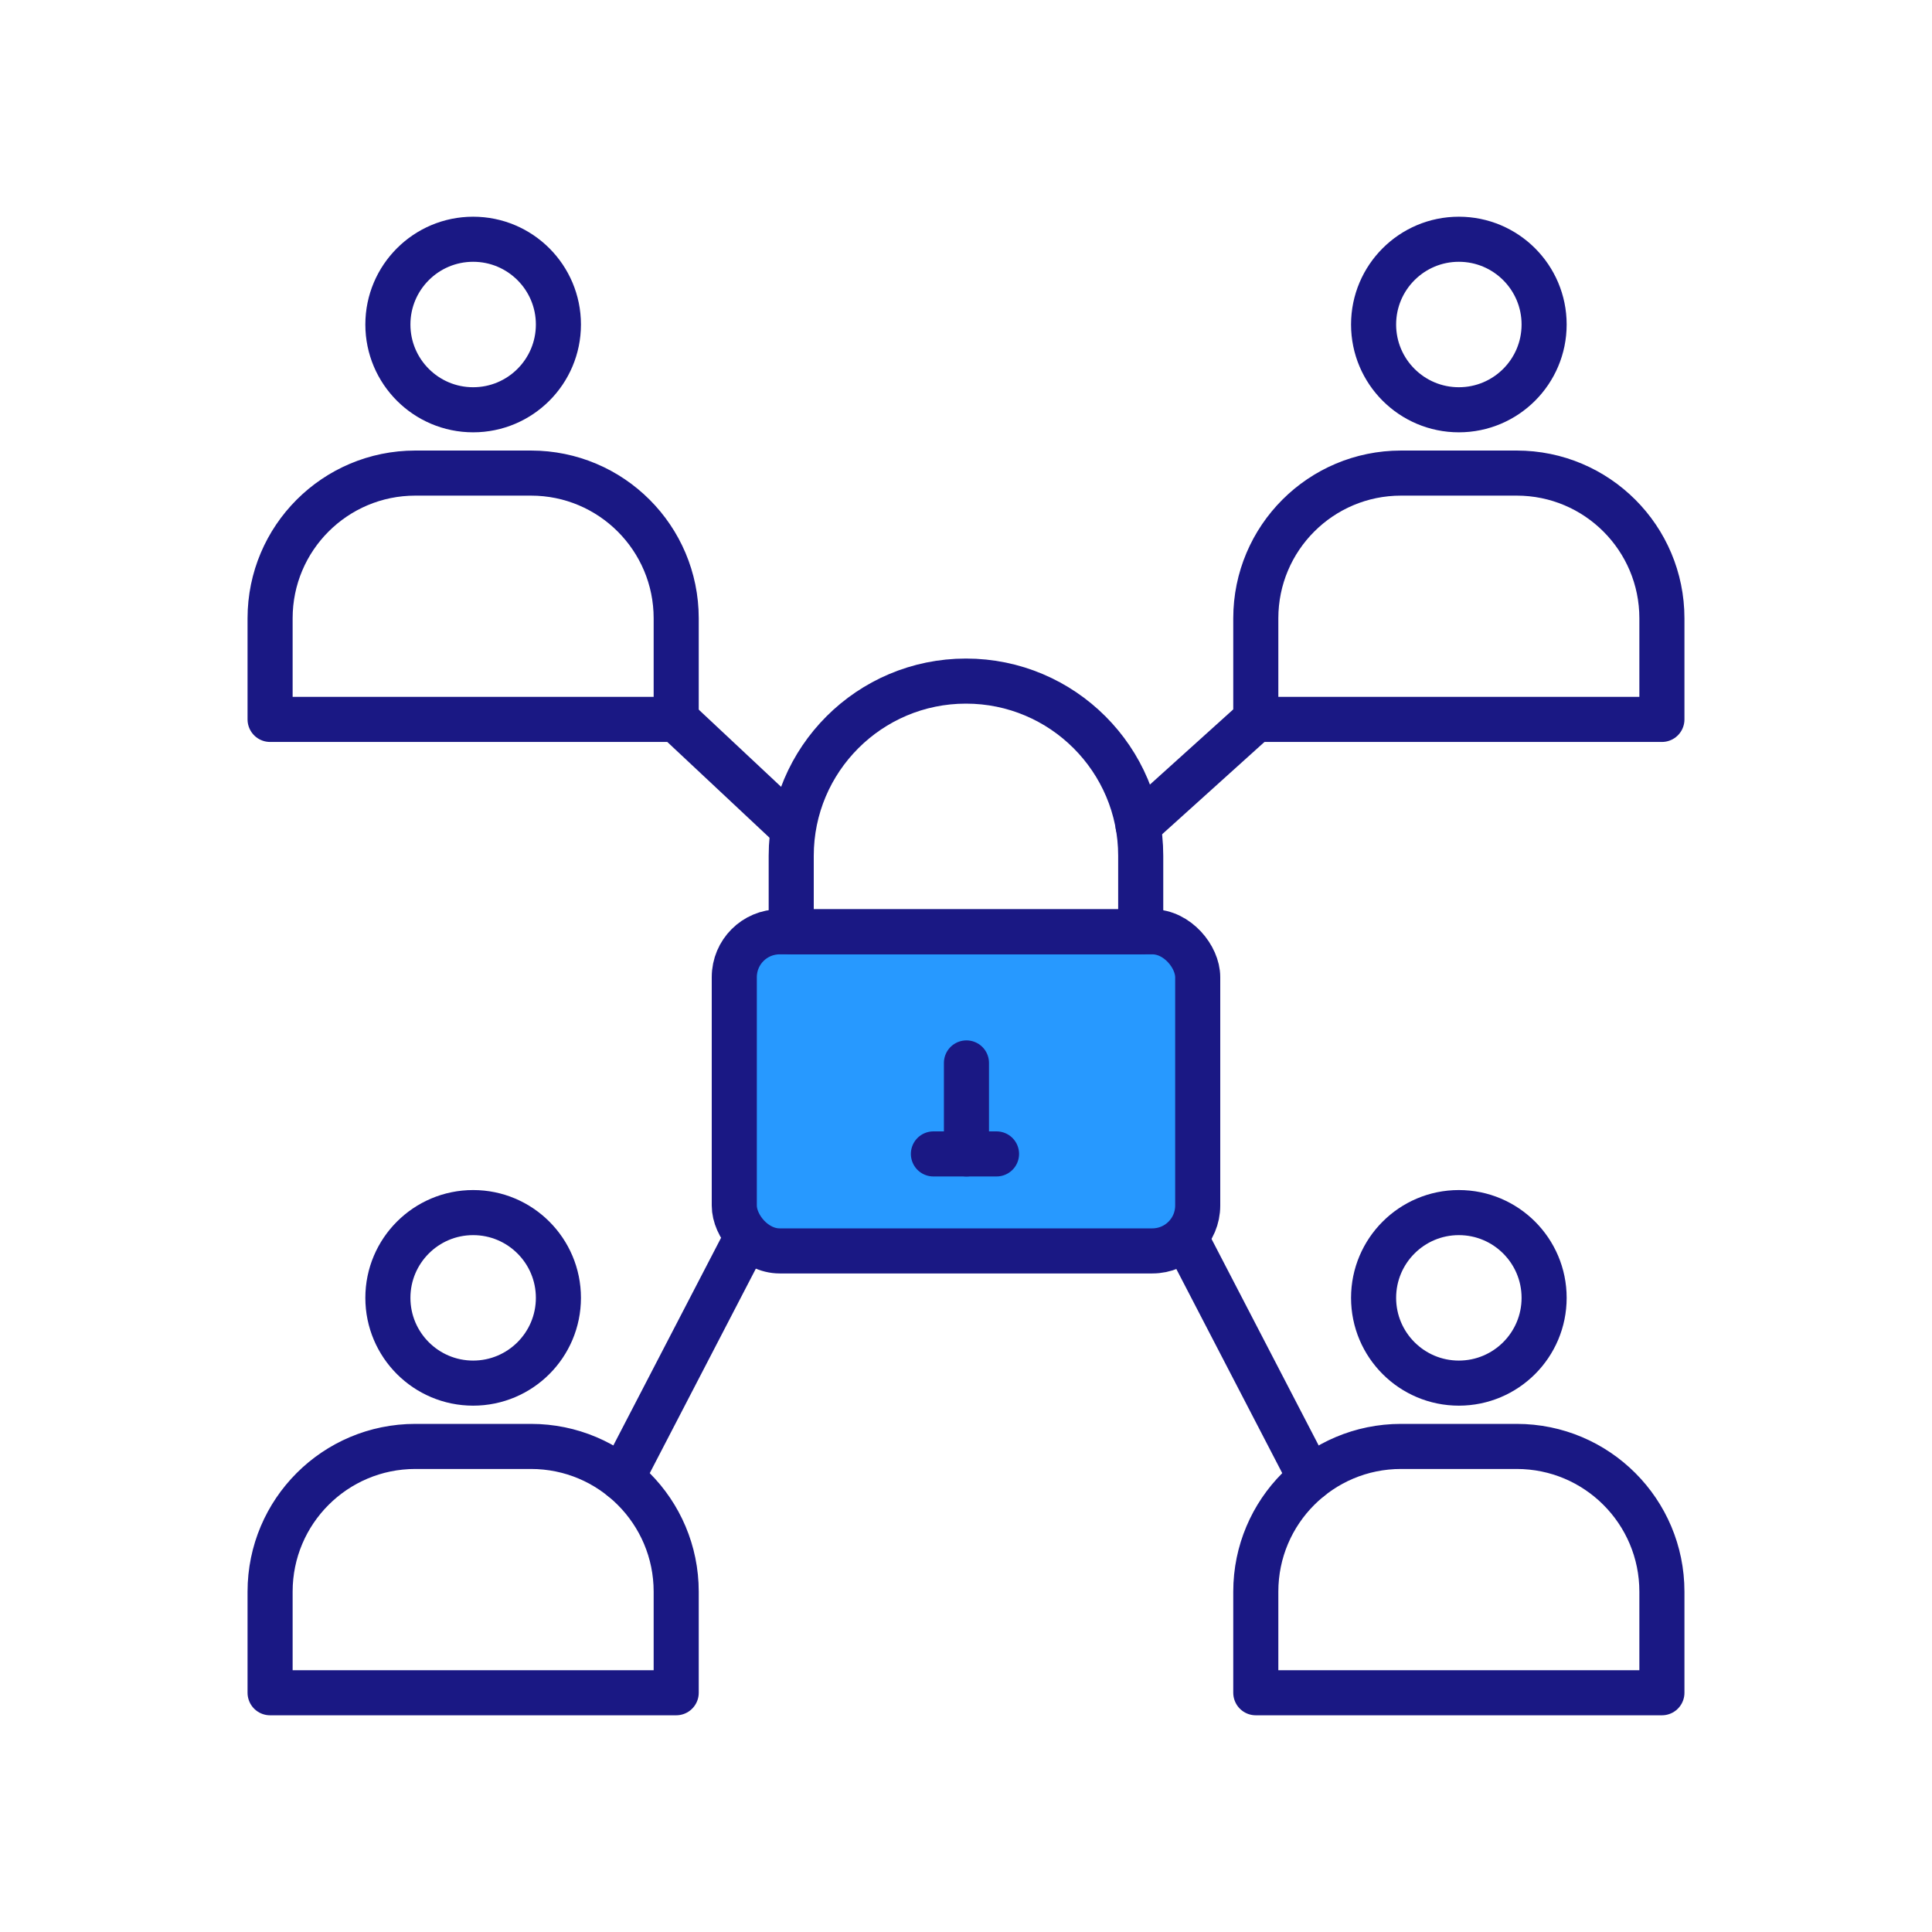 <?xml version="1.0" encoding="UTF-8"?>
<svg id="ACG" xmlns="http://www.w3.org/2000/svg" viewBox="0 0 300 300">
  <g>
    <g>
      <g>
        <path d="M73.47,63.63h0c-7.31,0-13.24-5.93-13.24-13.24h0c0-7.31,5.93-13.24,13.24-13.24h0c7.31,0,13.24,5.93,13.24,13.24h0c0,7.31-5.93,13.24-13.24,13.24Z" fill="none" stroke="#1a1884" stroke-linecap="round" stroke-linejoin="round" stroke-width="7"/>
        <path d="M82.45,73.46h-17.96c-12.45,0-22.55,10.09-22.55,22.55v15.7h63.06v-15.7c0-12.45-10.09-22.55-22.55-22.55Z" fill="none" stroke="#1a1884" stroke-linecap="round" stroke-linejoin="round" stroke-width="7"/>
      </g>
      <g>
        <path d="M226.53,63.63h0c-7.31,0-13.24-5.93-13.24-13.24h0c0-7.31,5.93-13.24,13.24-13.24h0c7.31,0,13.24,5.93,13.24,13.24h0c0,7.31-5.93,13.24-13.24,13.24Z" fill="none" stroke="#1a1884" stroke-linecap="round" stroke-linejoin="round" stroke-width="7"/>
        <path d="M235.51,73.46h-17.96c-12.45,0-22.55,10.09-22.55,22.55v15.7h63.06v-15.7c0-12.45-10.09-22.55-22.55-22.55Z" fill="none" stroke="#1a1884" stroke-linecap="round" stroke-linejoin="round" stroke-width="7"/>
      </g>
      <g>
        <g>
          <path d="M73.47,214.77h0c-7.31,0-13.24-5.93-13.24-13.24h0c0-7.31,5.93-13.24,13.24-13.24h0c7.31,0,13.24,5.93,13.24,13.24h0c0,7.31-5.93,13.24-13.24,13.24Z" fill="none" stroke="#1a1884" stroke-linecap="round" stroke-linejoin="round" stroke-width="7"/>
          <path d="M82.45,224.6h-17.96c-12.45,0-22.55,10.09-22.55,22.55v15.7h63.06v-15.7c0-12.45-10.09-22.55-22.55-22.55Z" fill="none" stroke="#1a1884" stroke-linecap="round" stroke-linejoin="round" stroke-width="7"/>
        </g>
        <g>
          <path d="M226.53,214.77h0c-7.31,0-13.24-5.93-13.24-13.24h0c0-7.31,5.93-13.24,13.24-13.24h0c7.31,0,13.24,5.93,13.24,13.24h0c0,7.31-5.93,13.24-13.24,13.24Z" fill="none" stroke="#1a1884" stroke-linecap="round" stroke-linejoin="round" stroke-width="7"/>
          <path d="M235.51,224.6h-17.96c-12.45,0-22.55,10.09-22.55,22.55v15.7h63.06v-15.7c0-12.45-10.09-22.55-22.55-22.55Z" fill="none" stroke="#1a1884" stroke-linecap="round" stroke-linejoin="round" stroke-width="7"/>
        </g>
      </g>
    </g>
    <line x1="105" y1="111.71" x2="122.6" y2="128.2" fill="none" stroke="#1a1884" stroke-linecap="round" stroke-linejoin="round" stroke-width="7"/>
    <line x1="195" y1="111.71" x2="176.72" y2="128.2" fill="none" stroke="#1a1884" stroke-linecap="round" stroke-linejoin="round" stroke-width="7"/>
    <line x1="184.02" y1="192.07" x2="203.46" y2="229.54" fill="none" stroke="#1a1884" stroke-linecap="round" stroke-linejoin="round" stroke-width="7"/>
    <line x1="115.98" y1="192.07" x2="96.54" y2="229.54" fill="none" stroke="#1a1884" stroke-linecap="round" stroke-linejoin="round" stroke-width="7"/>
  </g>
  <g>
    <rect x="114.02" y="144.69" width="71.96" height="49.55" rx="7.04" ry="7.04" fill="#2799ff" stroke="#1a1884" stroke-linecap="round" stroke-linejoin="round" stroke-width="7"/>
    <path d="M150,105.76h0c14.98,0,27.13,12.16,27.13,27.13v11.8h-54.27v-11.8c0-14.98,12.16-27.13,27.13-27.13Z" fill="none" stroke="#1a1884" stroke-linecap="round" stroke-linejoin="round" stroke-width="7"/>
    <line x1="150.07" y1="165.05" x2="150.07" y2="179.18" fill="none" stroke="#1a1884" stroke-linecap="round" stroke-linejoin="round" stroke-width="7"/>
    <line x1="144.94" y1="179.18" x2="154.74" y2="179.18" fill="none" stroke="#1a1884" stroke-linecap="round" stroke-linejoin="round" stroke-width="7"/>
  </g>
</svg>